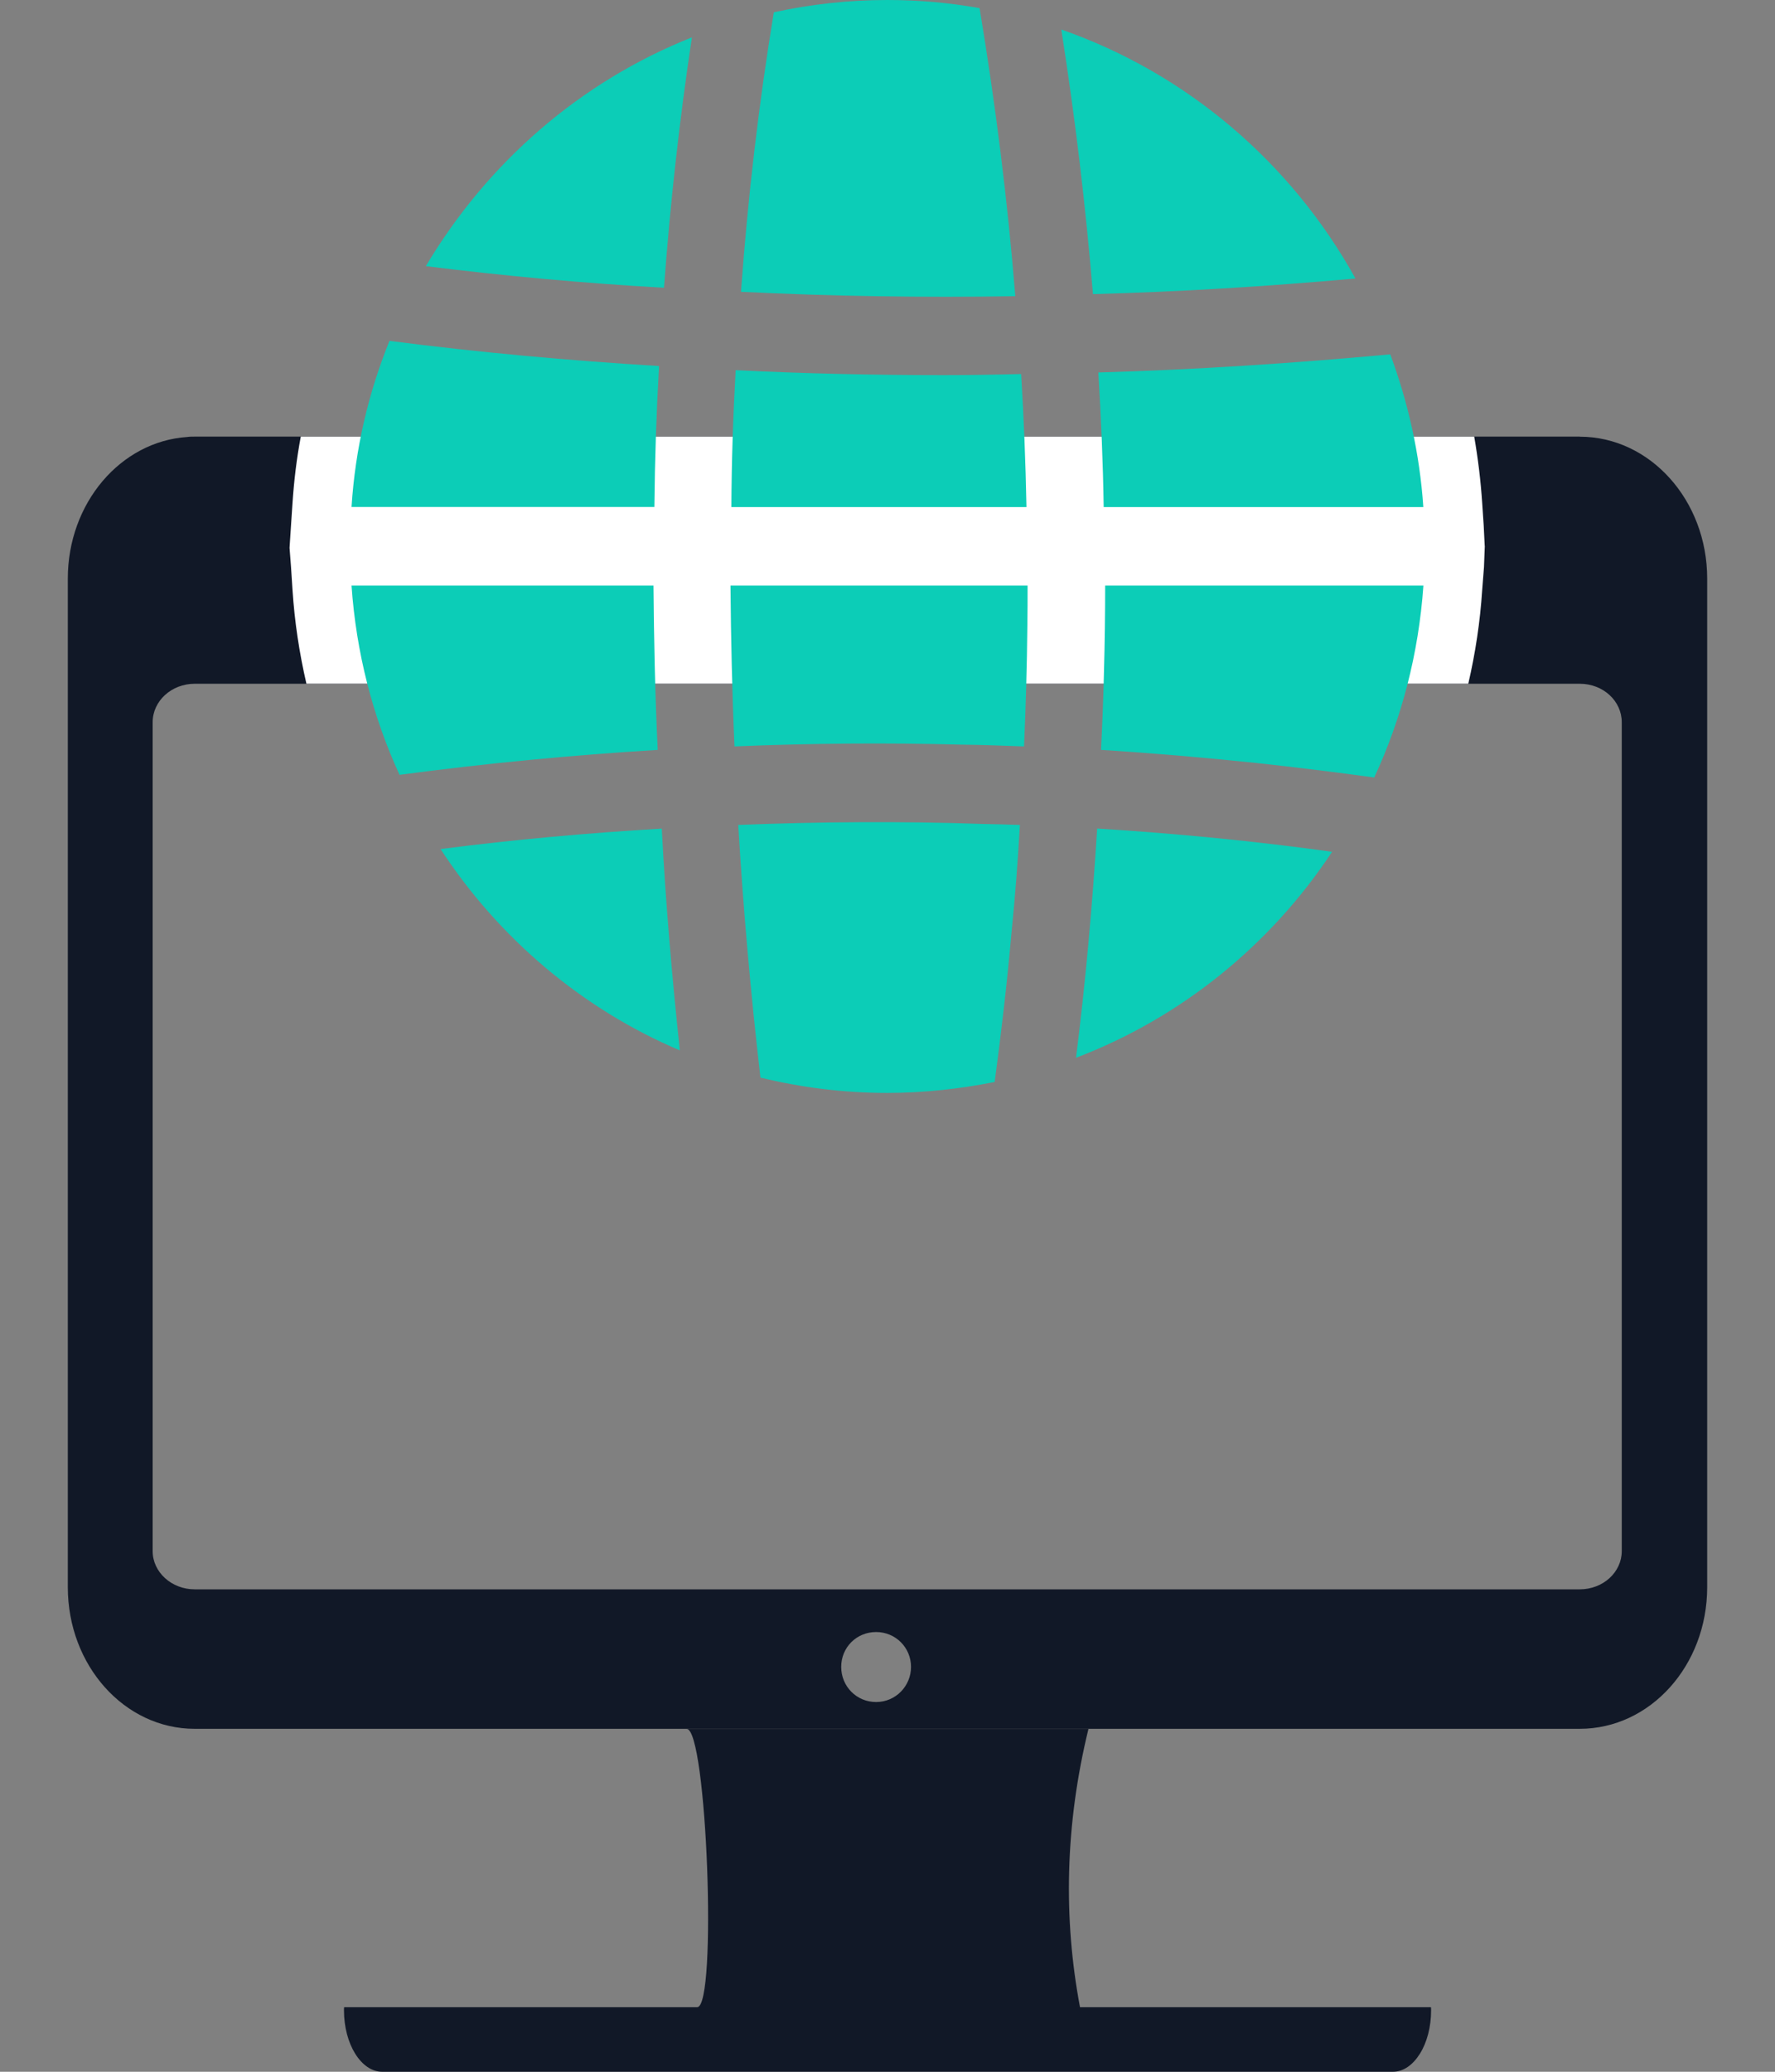 <svg xmlns="http://www.w3.org/2000/svg" width="24" height="28" viewBox="0 0 24 28" fill="none"><rect x="0" y="0" width="24" height="28" fill="#808080" stroke="none"/><path d="M19.348 27.128H14.603C14.377 25.933 14.399 24.669 14.717 23.367H9.284C9.558 23.356 9.701 27.117 9.427 27.128H4.653C4.651 27.142 4.651 27.155 4.651 27.17C4.651 27.626 4.883 28 5.168 28H18.834C18.977 28 19.105 27.906 19.199 27.756C19.293 27.606 19.35 27.398 19.35 27.17C19.35 27.155 19.35 27.142 19.348 27.128Z" fill="#111827"></path><path d="M21.36 5.901H2.632C2.596 5.901 2.564 5.901 2.532 5.906C1.628 5.966 0.917 6.803 0.917 7.819V21.451C0.917 22.511 1.685 23.365 2.632 23.365H21.36C22.312 23.365 23.083 22.511 23.083 21.451V7.819C23.083 6.763 22.312 5.902 21.36 5.902V5.901ZM11.846 23.003C11.582 23.003 11.374 22.792 11.374 22.528C11.374 22.264 11.582 22.057 11.846 22.057C12.11 22.057 12.318 22.268 12.318 22.528C12.318 22.788 12.11 23.003 11.846 23.003ZM21.928 20.963C21.928 21.248 21.676 21.48 21.36 21.48H2.632C2.32 21.48 2.064 21.248 2.064 20.963V9.762C2.064 9.473 2.32 9.241 2.632 9.241H21.36C21.676 9.241 21.928 9.473 21.928 9.762V20.963Z" fill="#111827"></path><path d="M20.076 7.38C20.072 7.475 20.069 7.57 20.065 7.664L20.041 7.973C20.013 8.404 19.949 8.826 19.853 9.24H4.143C4.047 8.825 3.983 8.403 3.955 7.973L3.935 7.664C3.928 7.578 3.922 7.491 3.915 7.404C3.922 7.303 3.928 7.201 3.935 7.099L3.955 6.799C3.975 6.498 4.011 6.197 4.067 5.901H19.933C19.985 6.201 20.021 6.498 20.041 6.799L20.061 7.099C20.066 7.193 20.07 7.286 20.075 7.379L20.076 7.38Z" fill="white"></path><path d="M18.012 11.511C17.179 12.773 15.97 13.754 14.549 14.296C14.68 13.258 14.771 12.223 14.835 11.198C15.9 11.264 16.964 11.367 18.012 11.512V11.511Z" fill="#0CCDB7"></path><path d="M13.79 11.149C13.763 11.634 13.726 12.116 13.677 12.601C13.618 13.271 13.54 13.945 13.449 14.623C12.98 14.716 12.494 14.771 11.995 14.771C11.403 14.771 10.832 14.697 10.282 14.564C10.148 13.405 10.048 12.266 9.982 11.149C11.089 11.106 12.194 11.097 13.291 11.136C13.457 11.139 13.623 11.143 13.79 11.149Z" fill="#0CCDB7"></path><path d="M9.192 14.196C7.87 13.635 6.742 12.678 5.957 11.475C6.956 11.346 7.955 11.257 8.948 11.199C8.999 12.184 9.084 13.18 9.192 14.195V14.196Z" fill="#0CCDB7"></path><path d="M8.893 10.135C7.734 10.205 6.573 10.316 5.402 10.472C5.04 9.684 4.816 8.822 4.753 7.914H8.836C8.842 8.643 8.857 9.386 8.893 10.134V10.135Z" fill="#0CCDB7"></path><path d="M13.894 7.914C13.894 8.094 13.894 8.274 13.891 8.454C13.886 8.998 13.87 9.541 13.846 10.088C13.567 10.078 13.288 10.067 13.009 10.064C11.988 10.037 10.961 10.045 9.931 10.088C9.899 9.356 9.883 8.625 9.877 7.914H13.894V7.914Z" fill="#0CCDB7"></path><path d="M19.246 7.914C19.182 8.835 18.951 9.713 18.581 10.508C18.051 10.435 17.522 10.37 16.989 10.312C16.292 10.239 15.592 10.179 14.887 10.135C14.905 9.781 14.919 9.427 14.927 9.075C14.938 8.685 14.943 8.298 14.943 7.914H19.247H19.246Z" fill="#0CCDB7"></path><path d="M19.245 6.853H14.923C14.914 6.245 14.887 5.641 14.851 5.034C16.155 4.997 17.47 4.911 18.798 4.789C19.039 5.439 19.196 6.129 19.245 6.853Z" fill="#0CCDB7"></path><path d="M13.879 6.853H9.889C9.892 6.224 9.913 5.607 9.947 5.003C10.876 5.049 11.818 5.07 12.76 5.07C13.11 5.07 13.454 5.064 13.807 5.055C13.844 5.651 13.867 6.251 13.879 6.853H13.879Z" fill="#0CCDB7"></path><path d="M8.911 4.947C8.875 5.576 8.854 6.208 8.848 6.852H4.753C4.804 6.058 4.982 5.309 5.266 4.607C6.473 4.763 7.687 4.873 8.911 4.947V4.947Z" fill="#0CCDB7"></path><path d="M18.327 3.764C17.132 3.871 15.949 3.944 14.778 3.975C14.679 2.779 14.537 1.589 14.35 0.399C16.043 0.988 17.461 2.199 18.327 3.764Z" fill="#0CCDB7"></path><path d="M13.728 4.003C12.476 4.024 11.241 4.003 10.019 3.944C10.113 2.653 10.26 1.398 10.463 0.166C10.96 0.058 11.474 0 11.996 0C12.425 0 12.838 0.037 13.245 0.11C13.46 1.405 13.623 2.699 13.728 4.003Z" fill="#0CCDB7"></path><path d="M9.355 0.506C9.189 1.61 9.062 2.742 8.978 3.889C7.897 3.828 6.823 3.73 5.758 3.597C6.585 2.205 7.843 1.104 9.355 0.505V0.506Z" fill="#0CCDB7"></path></svg>